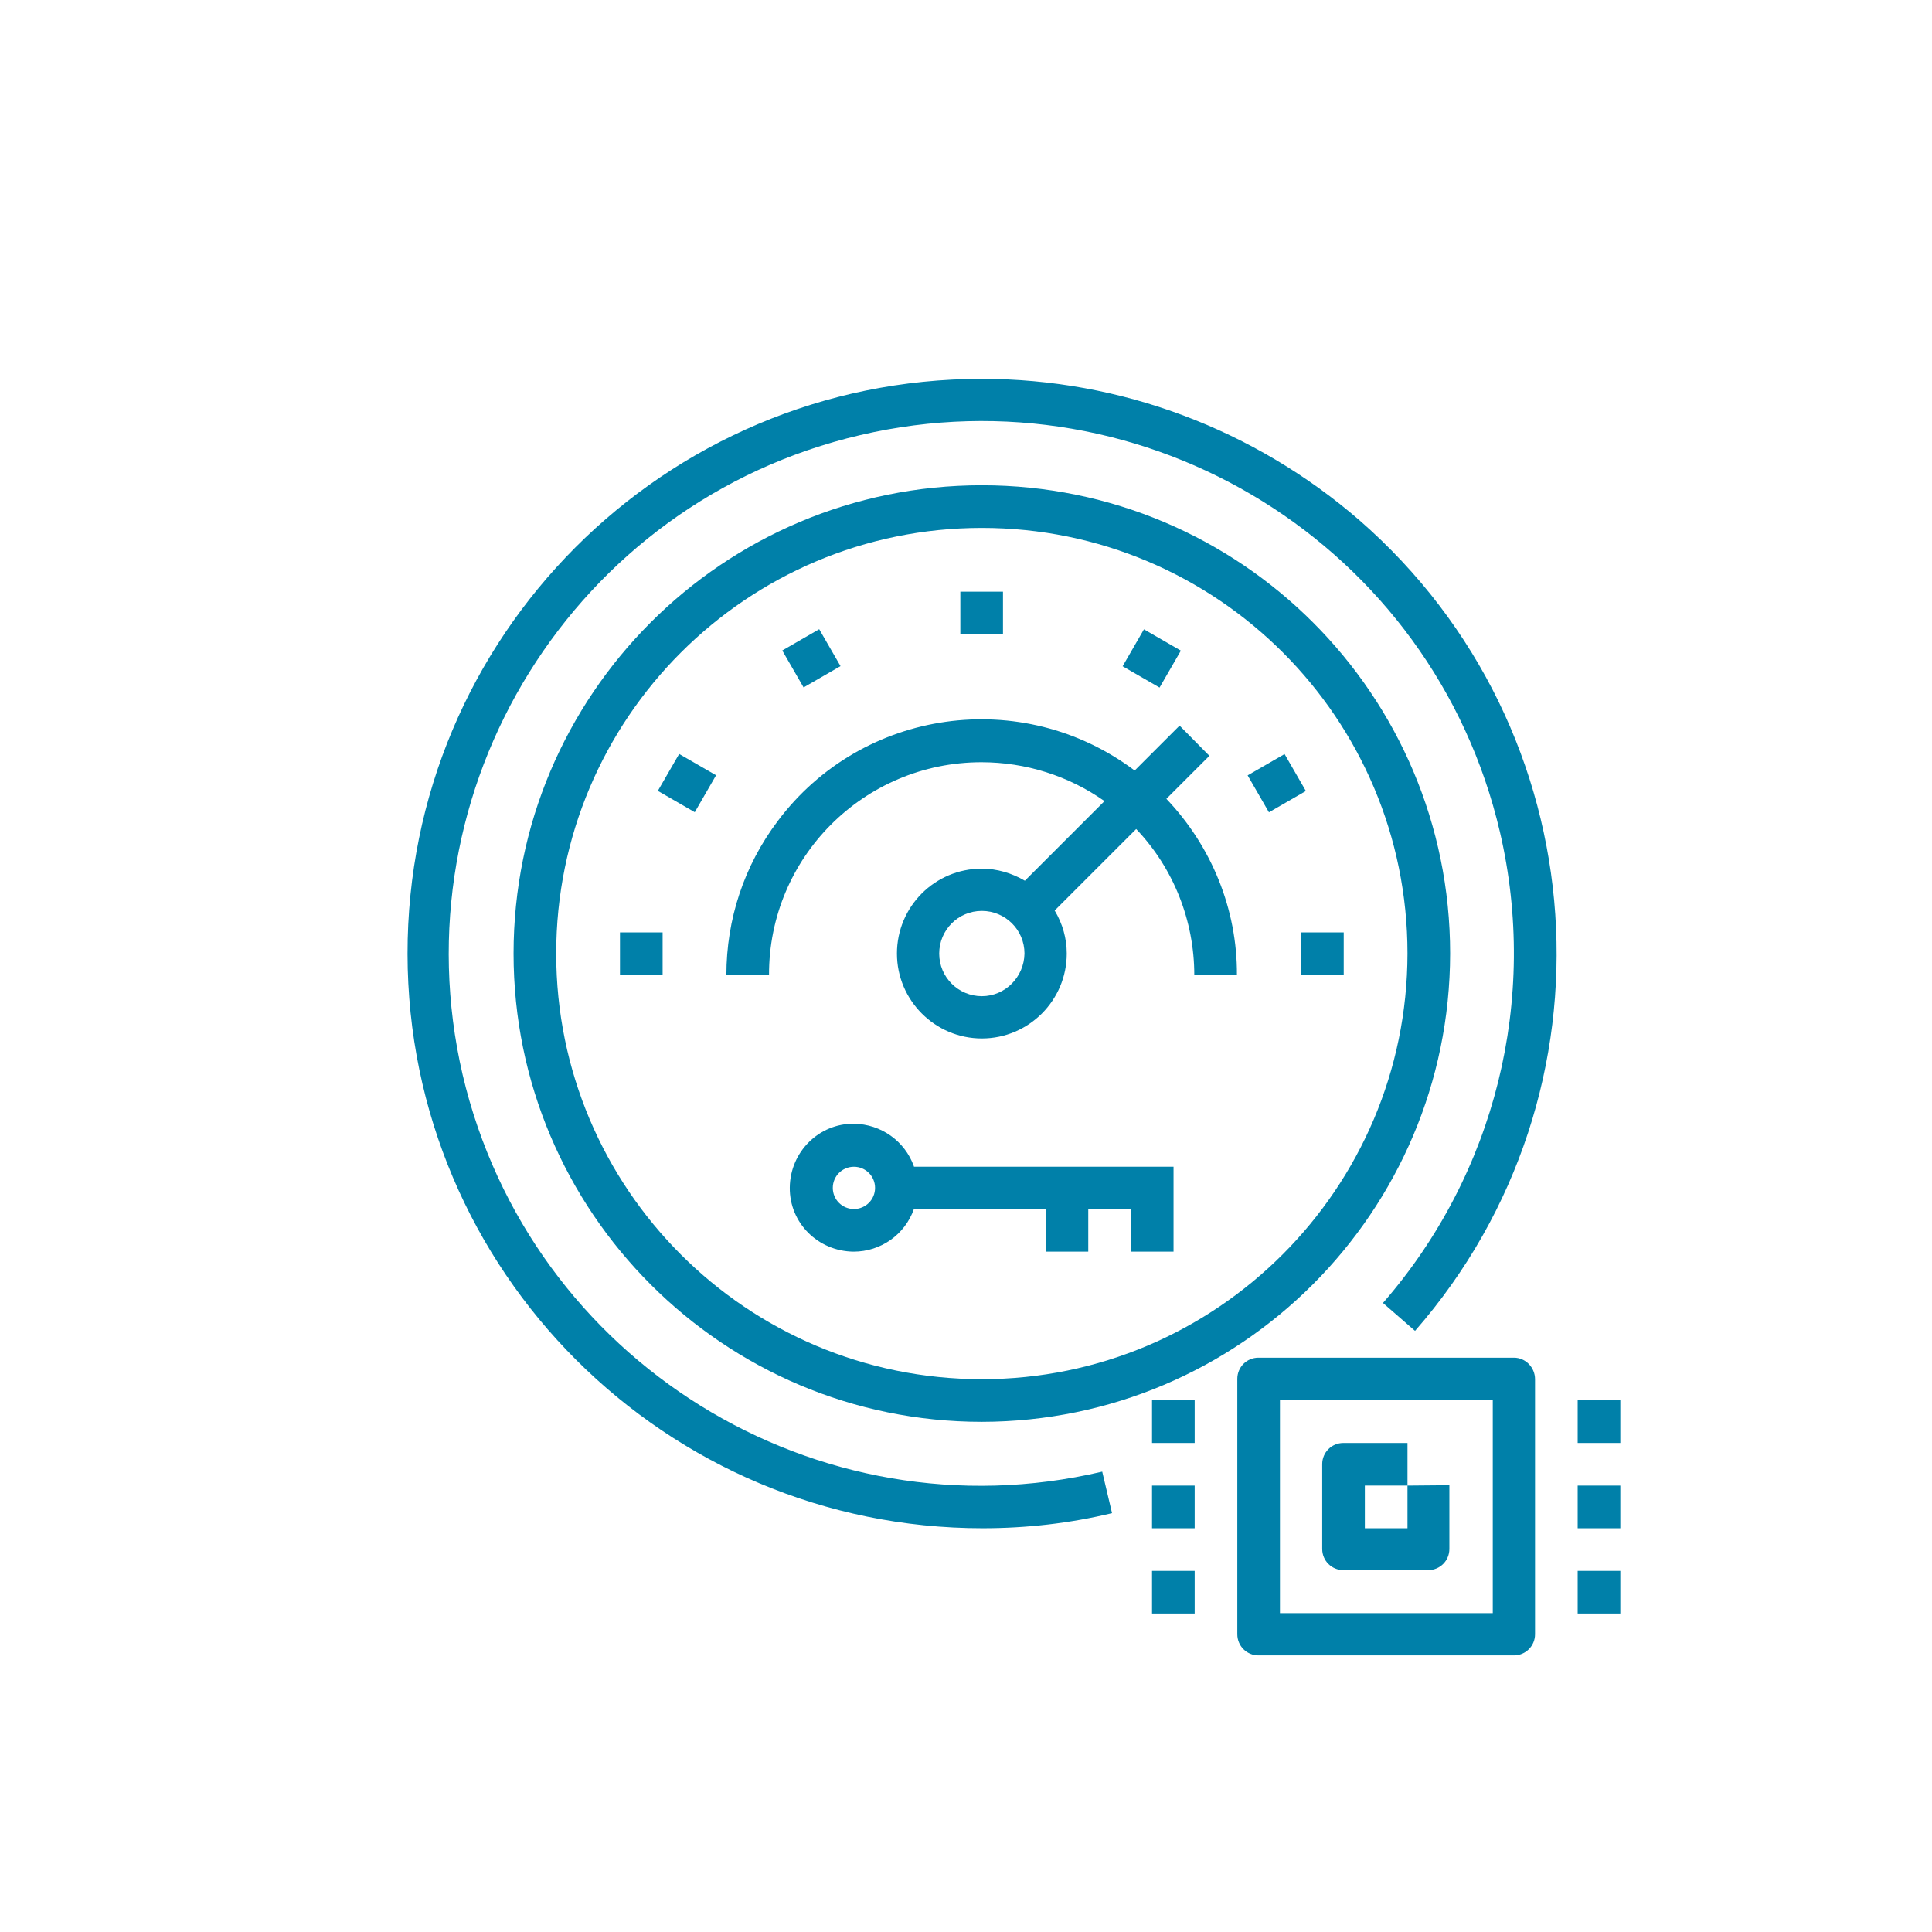 <svg width="512" height="512" viewBox="0 0 512 512" fill="none" xmlns="http://www.w3.org/2000/svg">
<path d="M360.3 137.9C332.5 113.8 297 100.4 260.2 100.4C176 100.4 107.9 168.7 108 252.8C108.1 336.9 176.4 405 260.4 405C272 405 283.5 403.7 294.7 401L292.1 390C216.3 407.8 140.4 360.6 122.6 284.8C105 208.9 152.1 133 228 115.3C303.9 97.6 379.8 144.7 397.5 220.5C407.8 264.7 396.3 311.1 366.5 345.3L375 352.7C430.3 289.4 423.7 193.2 360.3 137.9Z" fill="#0080A9"/>
<path d="M260.2 128.6C191.6 128.6 136.1 184.2 136.1 252.7C136.1 321.2 191.7 376.8 260.2 376.8C328.7 376.7 384.2 321.2 384.3 252.7C384.3 184.1 328.7 128.6 260.2 128.6ZM260.2 365.5C197.9 365.5 147.4 315 147.4 252.7C147.4 190.4 197.9 139.9 260.2 139.9C322.5 139.9 373 190.3 373 252.7C372.9 315 322.4 365.5 260.2 365.5Z" fill="#0080A9"/>
<path d="M309.1 211.7L320.5 200.3L312.6 192.3L300.7 204.2C270.9 181.8 228.5 187.7 206.1 217.6C197.2 229.4 192.5 243.6 192.5 258.4H203.8C203.7 227.3 228.9 202 260.1 202C271.8 202 283.2 205.6 292.7 212.3L271.6 233.4C268.2 231.4 264.2 230.2 260.2 230.2C247.7 230.2 237.7 240.3 237.7 252.7C237.7 265.1 247.8 275.2 260.2 275.2C272.6 275.2 282.7 265.1 282.7 252.7C282.7 248.7 281.6 244.8 279.5 241.3L301.1 219.7C311 230.1 316.5 244 316.5 258.4H327.8C327.9 241 321.1 224.3 309.1 211.7ZM260.2 264C254 264 248.9 259 248.9 252.7C248.9 246.5 253.9 241.4 260.2 241.4C266.4 241.4 271.5 246.4 271.5 252.7C271.4 258.9 266.4 264 260.2 264Z" fill="#0080A9"/>
<path d="M265.8 156.8H254.5V168.1H265.8V156.8Z" fill="#0080A9"/>
<path d="M217.097 166.74L207.311 172.389L212.959 182.176L222.746 176.527L217.097 166.74Z" fill="#0080A9"/>
<path d="M179.981 199.805L174.332 209.592L184.119 215.241L189.768 205.454L179.981 199.805Z" fill="#0080A9"/>
<path d="M175.6 247.1H164.3V258.4H175.6V247.1Z" fill="#0080A9"/>
<path d="M356.1 247.1H344.8V258.4H356.1V247.1Z" fill="#0080A9"/>
<path d="M340.421 199.834L330.634 205.482L336.283 215.269L346.07 209.62L340.421 199.834Z" fill="#0080A9"/>
<path d="M303.155 166.778L297.506 176.565L307.293 182.214L312.942 172.427L303.155 166.778Z" fill="#0080A9"/>
<path d="M242.2 309.1C239.8 302.4 233.5 297.9 226.3 297.8C217 297.7 209.4 305.3 209.3 314.7C209.2 324.1 216.8 331.6 226.2 331.7C233.4 331.7 239.8 327.2 242.2 320.4H277.1V331.7H288.4V320.4H299.7V331.7H311V309.2H242.2V309.1ZM226.3 320.4C223.2 320.4 220.7 317.9 220.7 314.8C220.7 311.7 223.2 309.2 226.3 309.2C229.4 309.2 231.9 311.7 231.9 314.8C231.9 317.9 229.4 320.4 226.3 320.4Z" fill="#0080A9"/>
<path d="M401.2 359.8H333.5C330.4 359.8 327.9 362.3 327.9 365.4V433.1C327.9 436.2 330.4 438.7 333.5 438.7H401.2C404.3 438.7 406.8 436.2 406.8 433.1V365.5C406.8 362.4 404.3 359.8 401.2 359.8ZM395.6 427.5H339.2V371.1H395.6V427.5Z" fill="#0080A9"/>
<path d="M373 393.7V405H361.7V393.7H373V382.4H356C352.9 382.4 350.4 384.9 350.4 388V410.5C350.4 413.6 352.9 416.1 356 416.1H378.5C381.6 416.1 384.1 413.6 384.1 410.5V393.6L373 393.7Z" fill="#0080A9"/>
<path d="M429.4 371.1H418.1V382.4H429.4V371.1Z" fill="#0080A9"/>
<path d="M429.4 393.7H418.1V405H429.4V393.7Z" fill="#0080A9"/>
<path d="M429.4 416.3H418.1V427.6H429.4V416.3Z" fill="#0080A9"/>
<path d="M316.6 371.1H305.3V382.4H316.6V371.1Z" fill="#0080A9"/>
<path d="M316.6 393.7H305.3V405H316.6V393.7Z" fill="#0080A9"/>
<path d="M316.6 416.3H305.3V427.6H316.6V416.3Z" fill="#0080A9"/>
</svg>
